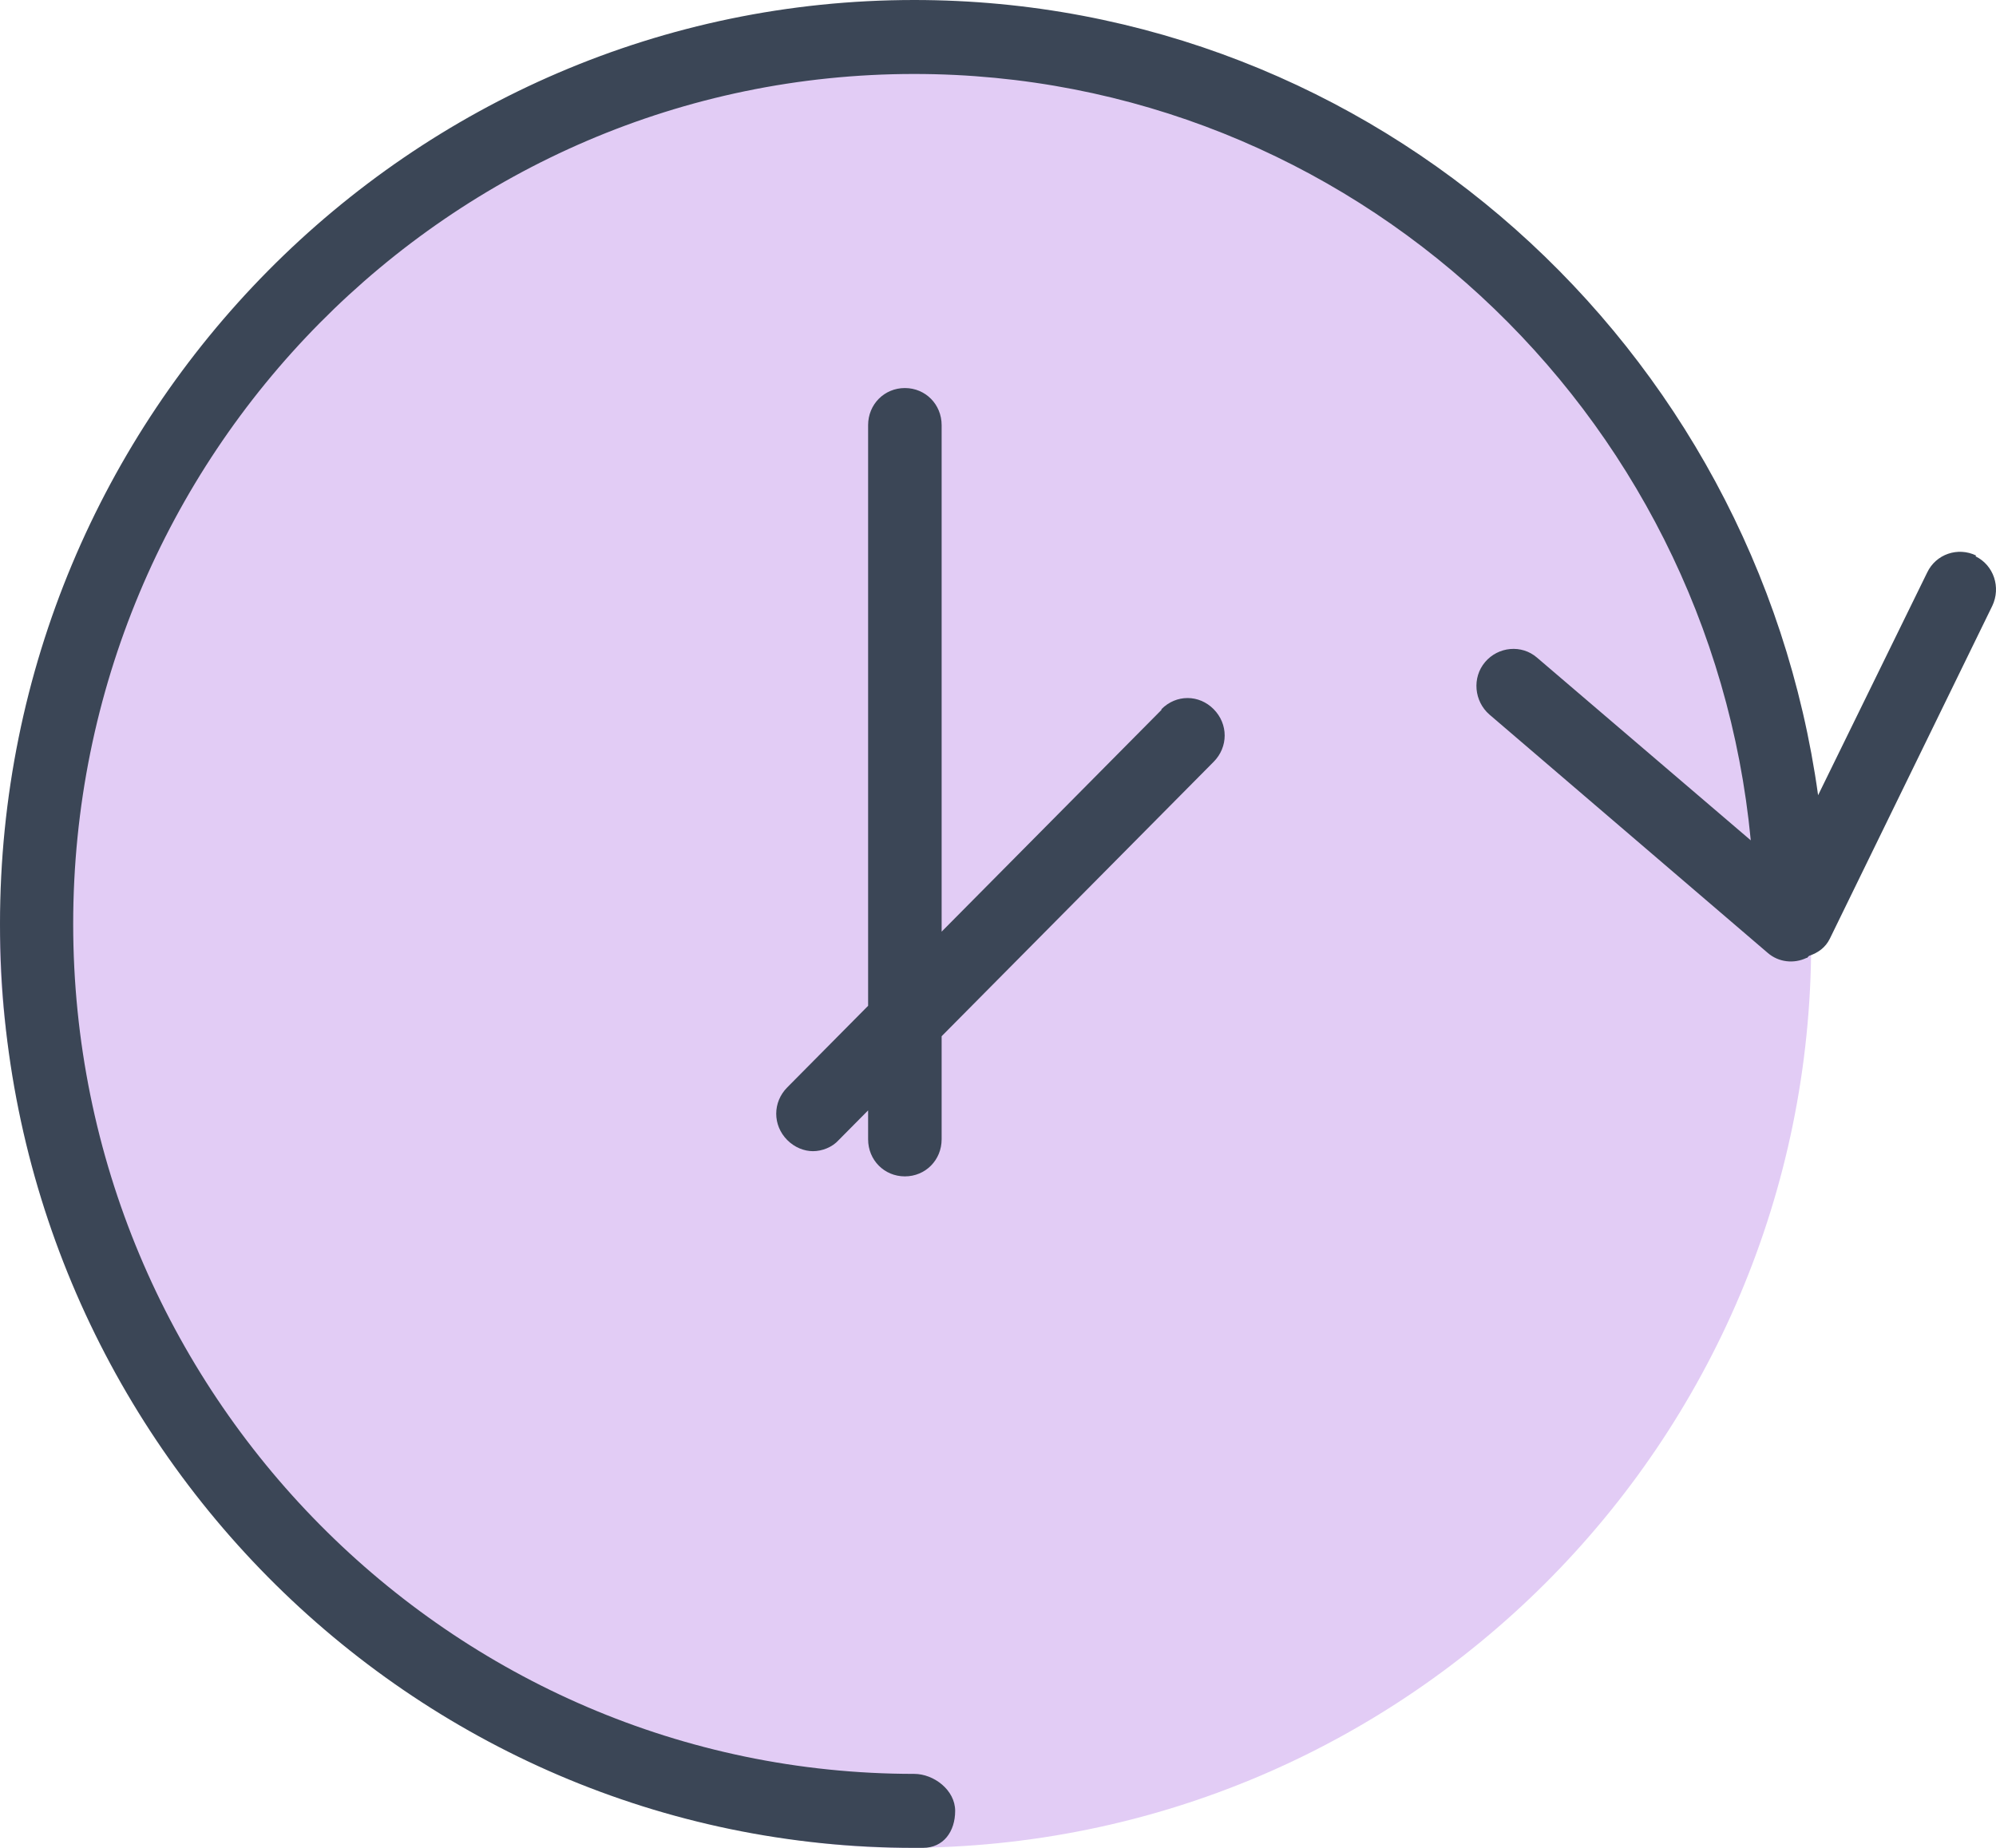 <svg xmlns="http://www.w3.org/2000/svg" fill="none" viewBox="0 0 108 100" height="100" width="108">
<rect fill="#E2CCF5" rx="49" height="98" width="98" y="2"></rect>
<path fill="#3B4656" d="M106.928 30.064C105.938 29.584 104.75 29.984 104.275 30.985L98.374 43.034C95.008 18.735 74.375 0 49.464 0C22.178 0 0 22.418 0 50C0 77.582 22.178 100 49.464 100H49.94C51.048 100 51.682 99.119 51.682 97.998C51.682 96.877 50.533 95.997 49.464 95.997C24.395 95.997 3.96 75.38 3.96 50C3.96 24.62 24.356 4.003 49.464 4.003C73.068 4.003 92.513 22.218 94.731 45.476L83.166 35.589C82.335 34.868 81.067 34.988 80.355 35.829C79.642 36.669 79.761 37.95 80.592 38.671L95.641 51.561C96.236 52.082 97.067 52.162 97.74 51.842C97.82 51.842 97.82 51.761 97.899 51.721C98.374 51.561 98.77 51.281 99.008 50.801L107.8 32.786C108.275 31.785 107.879 30.584 106.889 30.104L106.928 30.064Z"></path>
<path fill="#3B4656" d="M62.844 38.418L50.95 50.418V23.007C50.95 21.883 50.075 21 48.961 21C47.847 21 46.972 21.883 46.972 23.007V54.431L42.597 58.846C41.801 59.649 41.801 60.893 42.597 61.696C42.995 62.097 43.512 62.298 43.989 62.298C44.466 62.298 45.023 62.097 45.381 61.696L46.972 60.09V61.656C46.972 62.779 47.847 63.662 48.961 63.662C50.075 63.662 50.95 62.779 50.95 61.656V56.077L65.668 41.227C66.464 40.425 66.464 39.181 65.668 38.378C64.873 37.575 63.639 37.575 62.844 38.378V38.418Z"></path>
</svg>
